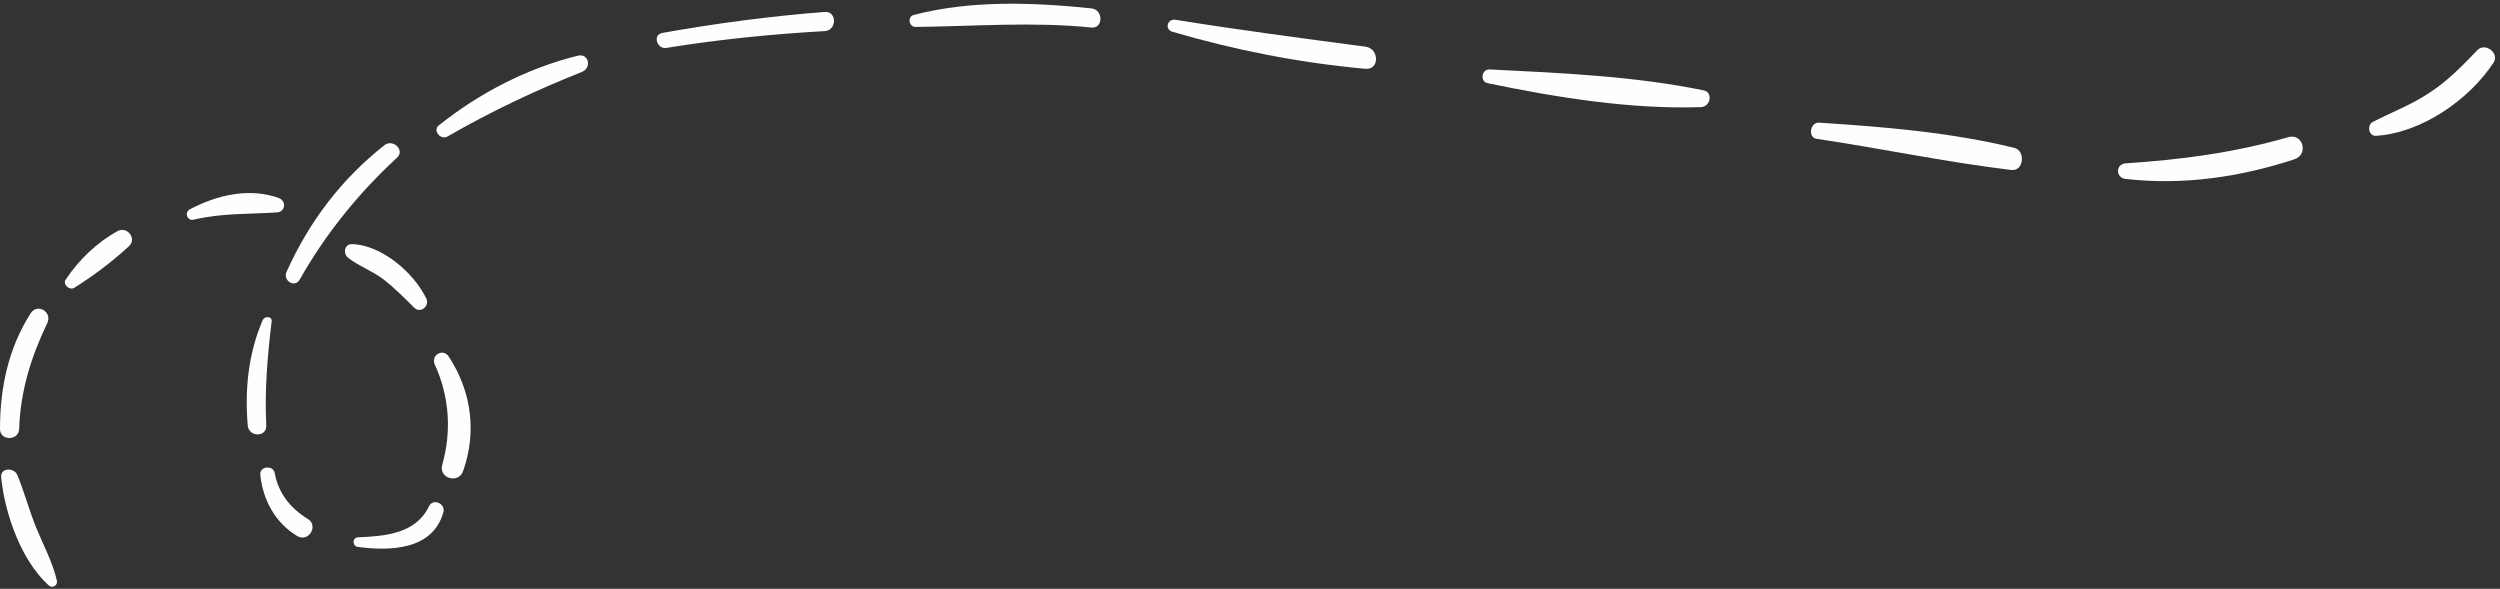 <?xml version="1.0" encoding="UTF-8" standalone="no"?><svg xmlns="http://www.w3.org/2000/svg" xmlns:xlink="http://www.w3.org/1999/xlink" fill="#000000" height="98.4" id="Camada_1" preserveAspectRatio="xMidYMid meet" version="1.1" viewBox="-0.0 -0.7 417.8 98.4" width="417.8" x="0" xml:space="preserve" y="0" zoomAndPan="magnify"><rect x="-0.0" y="-0.7" width="417.8" height="98.4" fill="#333333" stroke="none"/><g><g id="change1_4"><path d="M9.5,96.3c-0.7-3-2.2-5.8-3.4-8.7c-1.2-2.9-2-6-3.2-8.9c-0.5-1.3-2.9-1.3-2.7,0.4c0.6,6,3.3,13.8,7.9,18 C8.7,97.7,9.7,97.2,9.5,96.3L9.5,96.3z" fill="#fefeff"/></g><g id="change1_19"><path d="M1.5,71C1.6,71,1.6,70.9,1.5,71C1.5,70.9,1.5,71,1.5,71L1.5,71z" fill="#fefeff"/></g><g id="change1_8"><path d="M3.2,71c0.2-6.3,2-12.1,4.7-17.7c0.9-1.9-1.7-3.4-2.8-1.6C1.4,57.5,0,64.1,0,71C0,73,3.1,73,3.2,71L3.2,71z" fill="#fefeff"/></g><g id="change1_1"><path d="M12.4,47.4c3.2-2,6.4-4.4,9.2-7c1.3-1.3-0.4-3.3-1.9-2.5c-3.5,1.9-6.5,4.8-8.7,8.1 C10.4,46.8,11.6,47.9,12.4,47.4L12.4,47.4z" fill="#fefeff"/></g><g id="change1_10"><path d="M32.4,36c4.7-1.1,9.2-0.9,13.9-1.2c1.4-0.1,1.6-1.9,0.3-2.4c-4.9-1.8-10.4-0.5-14.9,1.9 C30.7,34.9,31.4,36.3,32.4,36L32.4,36z" fill="#fefeff"/></g><g id="change1_2"><path d="M58.2,42.4c1.8,1.4,4.1,2.2,5.9,3.6c1.8,1.4,3.5,3.1,5.1,4.7c1.1,1.1,2.7-0.3,2-1.6c-2.1-4.3-7.5-8.9-12.4-9 C57.5,40.1,57.3,41.7,58.2,42.4L58.2,42.4z" fill="#fefeff"/></g><g id="change1_5"><path d="M72.7,60.3c2.4,5.3,2.8,11.1,1.2,16.7c-0.6,2.3,2.8,3.2,3.5,1c2.3-6.5,1.4-13.3-2.4-19.1 C74,57.4,71.9,58.7,72.7,60.3L72.7,60.3z" fill="#fefeff"/></g><g id="change1_14"><path d="M59.8,90.7c5.3,0.7,12.5,0.6,14.3-5.8c0.4-1.4-1.7-2.4-2.4-1c-2.2,4.6-7.3,5-11.9,5.2 C58.8,89.2,58.9,90.6,59.8,90.7L59.8,90.7z" fill="#fefeff"/></g><g id="change1_9"><path d="M50.1,46c4.3-7.6,9.8-14.4,16.2-20.3c1.5-1.3-0.7-3.3-2.1-2.1C57,29.3,51.7,36.3,47.9,44.7 C47.2,46.2,49.3,47.5,50.1,46L50.1,46z" fill="#fefeff"/></g><g id="change1_6"><path d="M74.8,22.1c7.3-4.2,14.7-7.7,22.5-10.8c1.6-0.7,1.1-3.1-0.7-2.7c-8.5,2.1-16.4,6.2-23.2,11.6 C72.2,21,73.6,22.8,74.8,22.1L74.8,22.1z" fill="#fefeff"/></g><g id="change1_3"><path d="M111.4,7.3c8.7-1.4,17.5-2.3,26.4-2.8c2.1-0.1,2.1-3.4,0-3.2c-9.1,0.7-18.1,1.9-27.1,3.5 C109,5.1,109.8,7.6,111.4,7.3L111.4,7.3z" fill="#fefeff"/></g><g id="change1_7"><path d="M153,3.8c9.9-0.1,19.5-0.9,29.4,0.1c2,0.2,2-3,0-3.2c-9.8-1-20.1-1.4-29.7,1.1C151.6,2.1,151.9,3.8,153,3.8 L153,3.8z" fill="#fefeff"/></g><g id="change1_17"><path d="M195.9,4.6c10.6,3.1,21.3,5.2,32.3,6.2c2.4,0.2,2.3-3.4,0-3.7c-10.6-1.4-21.2-2.8-31.8-4.5 C195.1,2.4,194.6,4.2,195.9,4.6L195.9,4.6z" fill="#fefeff"/></g><g id="change1_12"><path d="M248.6,13.2c11.6,2.4,23.9,4.4,35.7,4c1.6-0.1,2-2.5,0.4-2.8c-11.7-2.4-23.9-2.9-35.8-3.5 C247.6,10.9,247.3,12.9,248.6,13.2L248.6,13.2z" fill="#fefeff"/></g><g id="change1_15"><path d="M303.6,22.5c10.8,1.6,21.6,3.9,32.5,5.2c2.1,0.3,2.5-3.2,0.5-3.7c-10.7-2.6-21.7-3.5-32.6-4.2 C302.5,19.7,302.1,22.3,303.6,22.5L303.6,22.5z" fill="#fefeff"/></g><g id="change1_16"><path d="M355.2,29.2c9.6,1.1,19.2-0.3,28.3-3.3c2.3-0.8,1.4-4.3-1-3.7c-9,2.6-18,3.8-27.3,4.4 C353.5,26.8,353.6,29,355.2,29.2L355.2,29.2z" fill="#fefeff"/></g><g id="change1_13"><path d="M397.1,22c7.6-0.5,15.5-6,19.6-12.2c1.1-1.6-1.4-3.5-2.7-2.1c-2.6,2.7-5.1,5.3-8.3,7.3 c-2.9,1.9-6.1,3.1-9.2,4.7C395.5,20.3,395.9,22.1,397.1,22L397.1,22z" fill="#fefeff"/></g><g id="change1_18"><path d="M43.9,52.8c-2.4,5.6-3,11.5-2.5,17.6c0.2,2,3.2,2,3.1,0c-0.3-5.8,0.2-11.6,0.9-17.4 C45.5,52.1,44.2,52.1,43.9,52.8L43.9,52.8z" fill="#fefeff"/></g><g id="change1_11"><path d="M43.5,78.6c0.4,4.2,2.5,8.1,6.2,10.3c1.9,1.1,3.6-1.8,1.7-2.9c-2.9-1.8-4.9-4.3-5.5-7.7 C45.6,77,43.4,77.2,43.5,78.6L43.5,78.6z" fill="#fefeff"/></g></g></svg>